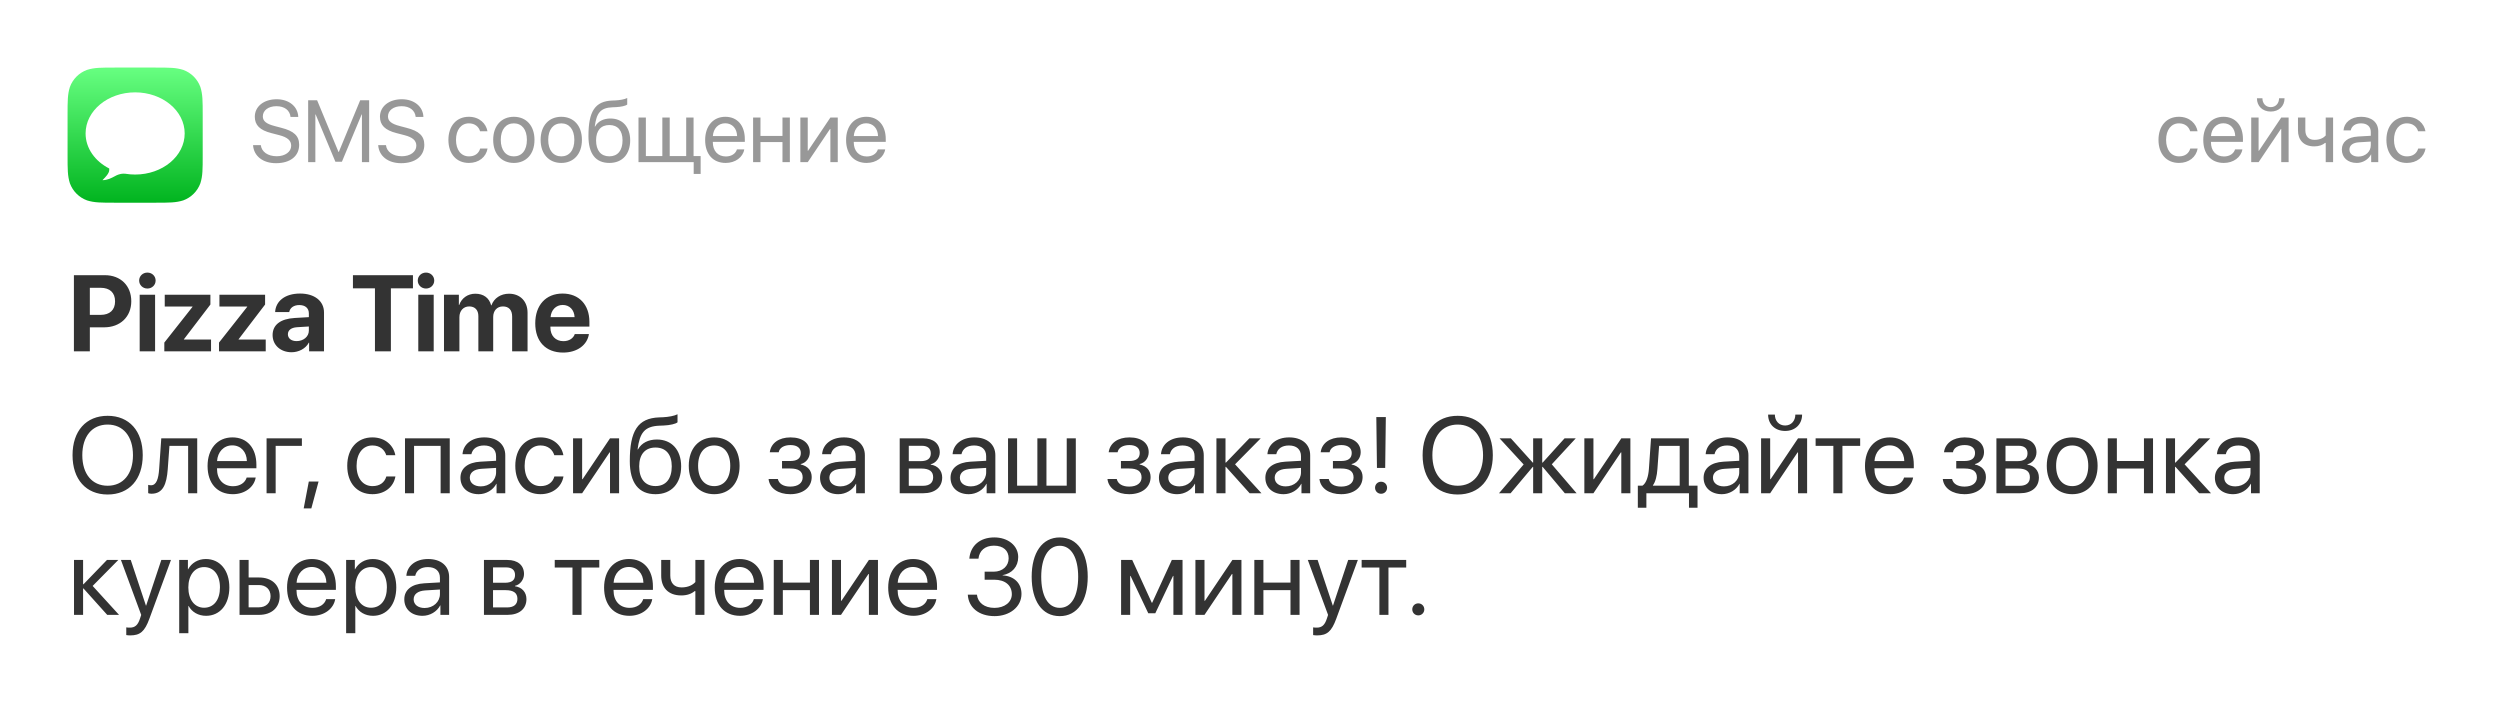 <svg xmlns="http://www.w3.org/2000/svg" width="370" height="104" fill="none"><path fill="#fff" d="M0 0h370v104H0z"/><path fill="#333" d="M15.93 61.539c-3.195 0-5.195 2.25-5.195 5.828s2 5.82 5.195 5.82c3.195 0 5.195-2.242 5.195-5.82 0-3.578-2-5.828-5.195-5.828Zm0 1.297c2.305 0 3.75 1.75 3.75 4.531 0 2.773-1.445 4.523-3.75 4.523s-3.75-1.75-3.75-4.523c0-2.781 1.445-4.531 3.75-4.531Zm8.898 6.578.25-3.422h2.766V73h1.344v-8.125h-5.32l-.312 4.508c-.102 1.492-.406 2.438-1.211 2.438-.195 0-.344-.039-.414-.062v1.227c.094.039.25.086.484.086 1.711 0 2.25-1.414 2.414-3.656Zm9.547-3.5c1.281 0 2.133.969 2.164 2.328H32.125c.086-1.352.977-2.328 2.25-2.328Zm2.133 4.758c-.227.766-.984 1.289-2.016 1.289-1.461 0-2.375-1.023-2.375-2.578v-.078h5.828v-.516c0-2.461-1.351-4.055-3.547-4.055-2.242 0-3.68 1.711-3.68 4.234 0 2.555 1.414 4.172 3.742 4.172 1.774 0 3.148-1.047 3.383-2.469h-1.336Zm8.172-4.68V64.875h-5.227V73h1.344v-7.008h3.883Zm1.398 9.25 1.07-3.977h-1.445l-.758 3.977h1.133Zm12.43-7.867c-.242-1.383-1.438-2.641-3.398-2.641-2.25 0-3.719 1.672-3.719 4.203 0 2.586 1.477 4.203 3.734 4.203 1.828 0 3.133-1.086 3.398-2.625h-1.344c-.258.898-.969 1.43-2.047 1.43-1.414 0-2.359-1.148-2.359-3.008 0-1.812.93-3.008 2.344-3.008 1.148 0 1.812.664 2.047 1.445h1.344ZM65.211 73h1.352v-8.125h-6.625V73h1.344v-7.008h3.93V73Zm5.945-1.016c-.977 0-1.625-.508-1.625-1.281 0-.766.625-1.25 1.719-1.32l2.172-.133v.664c0 1.172-.984 2.07-2.266 2.07Zm-.305 1.156c1.094 0 2.125-.609 2.609-1.539h.031V73h1.289v-5.617c0-1.617-1.203-2.648-3.109-2.648-1.922 0-3.125 1.078-3.219 2.484h1.312c.172-.797.828-1.289 1.875-1.289 1.125 0 1.781.594 1.781 1.586v.68l-2.328.133c-1.875.109-2.945.984-2.945 2.375 0 1.461 1.086 2.438 2.703 2.438Zm12.531-5.766c-.242-1.383-1.438-2.641-3.398-2.641-2.25 0-3.719 1.672-3.719 4.203 0 2.586 1.477 4.203 3.734 4.203 1.828 0 3.133-1.086 3.398-2.625h-1.344c-.258.898-.969 1.43-2.047 1.43-1.414 0-2.359-1.148-2.359-3.008 0-1.812.93-3.008 2.344-3.008 1.148 0 1.812.664 2.047 1.445h1.344ZM86.156 73l4.063-6.047h.062V73h1.344v-8.125h-1.344l-4.062 6.047h-.063V64.875h-1.344V73h1.344Zm10.859.141c2.352 0 3.796-1.57 3.796-4.125 0-2.422-1.398-3.969-3.593-3.969-1.25 0-2.266.5-2.797 1.461h-.062c.328-2.43 1-3.422 3.258-3.508l.602-.023c.937-.039 1.797-.242 2.054-.477v-1.188c-.461.242-1.335.398-2.117.438l-.602.023c-3.156.117-4.344 1.984-4.344 6.469 0 3.227 1.312 4.898 3.805 4.898Zm0-1.203c-1.531 0-2.414-1.055-2.414-2.922 0-1.773.883-2.781 2.414-2.781 1.524 0 2.406 1.008 2.406 2.781 0 1.867-.883 2.922-2.406 2.922Zm8.687 1.203c2.242 0 3.758-1.617 3.758-4.203 0-2.594-1.516-4.203-3.758-4.203-2.25 0-3.765 1.609-3.765 4.203 0 2.586 1.515 4.203 3.765 4.203Zm0-1.195c-1.437 0-2.383-1.094-2.383-3.008 0-1.914.946-3.008 2.383-3.008 1.438 0 2.375 1.094 2.375 3.008 0 1.914-.937 3.008-2.375 3.008Zm11.258 1.195c1.906 0 3.172-1.023 3.172-2.539 0-.938-.555-1.625-1.625-1.859v-.062c.812-.188 1.344-.922 1.344-1.75 0-1.305-1.008-2.195-2.86-2.195-1.719 0-2.89.852-3.062 2.195h1.32c.109-.648.781-1.062 1.742-1.062 1.047 0 1.531.492 1.531 1.172 0 .797-.531 1.188-1.562 1.188h-1.219v1.109h1.219c1.227 0 1.836.414 1.836 1.328 0 .789-.656 1.351-1.836 1.351-1.008 0-1.68-.414-1.836-1.125h-1.375c.141 1.375 1.43 2.25 3.211 2.25Zm7.414-1.156c-.977 0-1.625-.508-1.625-1.281 0-.766.625-1.25 1.719-1.32l2.172-.133v.664c0 1.172-.985 2.07-2.266 2.07Zm-.305 1.156c1.094 0 2.125-.609 2.61-1.539h.031V73H128v-5.617c0-1.617-1.203-2.648-3.109-2.648-1.922 0-3.125 1.078-3.219 2.484h1.312c.172-.797.828-1.289 1.875-1.289 1.125 0 1.782.594 1.782 1.586v.68l-2.329.133c-1.874.109-2.945.984-2.945 2.375 0 1.461 1.086 2.438 2.703 2.438Zm12.375-7.164c.852 0 1.313.398 1.313 1.117 0 .781-.492 1.156-1.516 1.156H134.5v-2.273h1.945Zm-.093 3.367c1.187 0 1.757.422 1.757 1.289 0 .82-.531 1.266-1.515 1.266H134.5v-2.555h1.852ZM133.156 73h3.5c1.727 0 2.789-.898 2.789-2.336 0-1.016-.672-1.758-1.695-1.899v-.062c.75-.156 1.336-.922 1.336-1.75 0-1.289-.93-2.078-2.453-2.078h-3.477V73Zm10.532-1.016c-.977 0-1.626-.508-1.626-1.281 0-.766.626-1.25 1.719-1.32l2.172-.133v.664c0 1.172-.984 2.07-2.265 2.07Zm-.305 1.156c1.094 0 2.125-.609 2.609-1.539h.031V73h1.289v-5.617c0-1.617-1.203-2.648-3.109-2.648-1.922 0-3.125 1.078-3.219 2.484h1.313c.172-.797.828-1.289 1.875-1.289 1.125 0 1.781.594 1.781 1.586v.68l-2.328.133c-1.875.109-2.945.984-2.945 2.375 0 1.461 1.086 2.438 2.703 2.438ZM149.188 73h10.031v-8.125h-1.344v7.008h-3V64.875h-1.344v7.008h-3V64.875h-1.343V73Zm17.929.141c1.906 0 3.172-1.023 3.172-2.539 0-.938-.555-1.625-1.625-1.859v-.062c.813-.188 1.344-.922 1.344-1.75 0-1.305-1.008-2.195-2.86-2.195-1.718 0-2.89.852-3.062 2.195h1.32c.11-.648.782-1.062 1.742-1.062 1.047 0 1.532.492 1.532 1.172 0 .797-.532 1.188-1.563 1.188h-1.219v1.109h1.219c1.227 0 1.836.414 1.836 1.328 0 .789-.656 1.351-1.836 1.351-1.008 0-1.679-.414-1.836-1.125h-1.375c.141 1.375 1.43 2.25 3.211 2.25Zm7.414-1.156c-.976 0-1.625-.508-1.625-1.281 0-.766.625-1.25 1.719-1.32l2.172-.133v.664c0 1.172-.985 2.07-2.266 2.07Zm-.304 1.156c1.093 0 2.125-.609 2.609-1.539h.031V73h1.289v-5.617c0-1.617-1.203-2.648-3.109-2.648-1.922 0-3.125 1.078-3.219 2.484h1.313c.171-.797.828-1.289 1.875-1.289 1.125 0 1.781.594 1.781 1.586v.68l-2.328.133c-1.875.109-2.946.984-2.946 2.375 0 1.461 1.086 2.438 2.704 2.438Zm8.562-4.422 3.797-3.844h-1.68l-3.468 3.594h-.063V64.875h-1.344V73h1.344v-3.906h.063L184.945 73h1.75l-3.906-4.281Zm7.492 3.266c-.976 0-1.625-.508-1.625-1.281 0-.766.625-1.25 1.719-1.32l2.172-.133v.664c0 1.172-.985 2.07-2.266 2.07Zm-.304 1.156c1.093 0 2.125-.609 2.609-1.539h.031V73h1.289v-5.617c0-1.617-1.203-2.648-3.109-2.648-1.922 0-3.125 1.078-3.219 2.484h1.313c.171-.797.828-1.289 1.875-1.289 1.125 0 1.781.594 1.781 1.586v.68l-2.328.133c-1.875.109-2.946.984-2.946 2.375 0 1.461 1.086 2.438 2.704 2.438Zm8.515 0c1.906 0 3.172-1.023 3.172-2.539 0-.938-.555-1.625-1.625-1.859v-.062c.813-.188 1.344-.922 1.344-1.75 0-1.305-1.008-2.195-2.86-2.195-1.718 0-2.89.852-3.062 2.195h1.32c.11-.648.781-1.062 1.742-1.062 1.047 0 1.532.492 1.532 1.172 0 .797-.532 1.188-1.563 1.188h-1.219v1.109h1.219c1.227 0 1.836.414 1.836 1.328 0 .789-.656 1.351-1.836 1.351-1.008 0-1.68-.414-1.836-1.125h-1.375c.141 1.375 1.43 2.25 3.211 2.25Zm5.203-11.414.094 7.531h1.219l.094-7.531h-1.407Zm.703 11.351c.508 0 .891-.391.891-.891 0-.508-.383-.891-.891-.891-.5 0-.89.383-.89.891 0 .5.39.891.89.891Zm11.344-11.539c-3.195 0-5.195 2.25-5.195 5.828s2 5.82 5.195 5.82c3.196 0 5.196-2.242 5.196-5.82 0-3.578-2-5.828-5.196-5.828Zm0 1.297c2.305 0 3.75 1.75 3.75 4.531 0 2.773-1.445 4.523-3.75 4.523-2.304 0-3.75-1.75-3.75-4.523 0-2.781 1.446-4.531 3.75-4.531Zm13.922 5.883 3.547-3.844h-1.656l-3.243 3.594h-.062V64.875h-1.344v3.594h-.054l-3.243-3.594h-1.671l3.562 3.867L221.852 73h1.718l3.282-3.906h.054V73h1.344v-3.906h.062L231.594 73h1.742l-3.672-4.281ZM235.828 73l4.063-6.047h.062V73h1.344v-8.125h-1.344l-4.062 6.047h-.063V64.875h-1.344V73h1.344Zm12.766-1.117h-3.961v-.062c.383-.516.594-1.398.664-2.406l.25-3.422h3.047v5.891Zm-4.93 3.266V73h6.305v2.148h1.265v-3.266h-1.289V64.875h-5.593l-.313 4.508c-.078 1.094-.367 2.109-.961 2.5h-.68v3.266h1.266Zm11.477-3.164c-.977 0-1.625-.508-1.625-1.281 0-.766.625-1.25 1.718-1.32l2.172-.133v.664c0 1.172-.984 2.07-2.265 2.07Zm-.305 1.156c1.094 0 2.125-.609 2.609-1.539h.032V73h1.289v-5.617c0-1.617-1.204-2.648-3.11-2.648-1.922 0-3.125 1.078-3.218 2.484h1.312c.172-.797.828-1.289 1.875-1.289 1.125 0 1.781.594 1.781 1.586v.68l-2.328.133c-1.875.109-2.945.984-2.945 2.375 0 1.461 1.086 2.438 2.703 2.438ZM261.984 73l4.063-6.047h.062V73h1.344v-8.125h-1.344l-4.062 6.047h-.063V64.875h-1.343V73h1.343Zm-.304-11.641c0 1.438 1.023 2.422 2.515 2.422 1.493 0 2.516-.984 2.516-2.422h-1c0 .906-.586 1.617-1.516 1.617-.929 0-1.515-.711-1.515-1.617h-1Zm13.625 3.516h-6.594v1.117h2.625V73h1.344v-7.008h2.625V64.875Zm4.367 1.039c1.281 0 2.133.969 2.164 2.328h-4.414c.086-1.352.976-2.328 2.25-2.328Zm2.133 4.758c-.227.766-.985 1.289-2.016 1.289-1.461 0-2.375-1.023-2.375-2.578v-.078h5.828v-.516c0-2.461-1.351-4.055-3.547-4.055-2.242 0-3.679 1.711-3.679 4.234 0 2.555 1.414 4.172 3.742 4.172 1.773 0 3.148-1.047 3.383-2.469h-1.336Zm8.937 2.469c1.906 0 3.172-1.023 3.172-2.539 0-.938-.555-1.625-1.625-1.859v-.062c.813-.188 1.344-.922 1.344-1.75 0-1.305-1.008-2.195-2.86-2.195-1.718 0-2.89.852-3.062 2.195h1.32c.11-.648.781-1.062 1.742-1.062 1.047 0 1.532.492 1.532 1.172 0 .797-.532 1.188-1.563 1.188h-1.219v1.109h1.219c1.227 0 1.836.414 1.836 1.328 0 .789-.656 1.351-1.836 1.351-1.008 0-1.68-.414-1.836-1.125h-1.375c.141 1.375 1.43 2.25 3.211 2.25Zm8.016-7.164c.851 0 1.312.398 1.312 1.117 0 .781-.492 1.156-1.515 1.156h-1.743v-2.273h1.946Zm-.094 3.367c1.188 0 1.758.422 1.758 1.289 0 .82-.531 1.266-1.516 1.266h-2.094v-2.555h1.852ZM295.469 73h3.5c1.726 0 2.789-.898 2.789-2.336 0-1.016-.672-1.758-1.696-1.899v-.062c.75-.156 1.336-.922 1.336-1.75 0-1.289-.929-2.078-2.453-2.078h-3.476V73Zm11.219.141c2.242 0 3.757-1.617 3.757-4.203 0-2.594-1.515-4.203-3.757-4.203-2.25 0-3.766 1.609-3.766 4.203 0 2.586 1.516 4.203 3.766 4.203Zm0-1.195c-1.438 0-2.383-1.094-2.383-3.008 0-1.914.945-3.008 2.383-3.008 1.437 0 2.374 1.094 2.374 3.008 0 1.914-.937 3.008-2.374 3.008ZM317.305 73h1.343v-8.125h-1.343v3.352h-4.008V64.875h-1.344V73h1.344v-3.656h4.008V73Zm6.015-4.281 3.797-3.844h-1.679l-3.469 3.594h-.063V64.875h-1.344V73h1.344v-3.906h.063L325.477 73h1.75l-3.907-4.281Zm7.492 3.266c-.976 0-1.624-.508-1.624-1.281 0-.766.624-1.25 1.718-1.32l2.172-.133v.664c0 1.172-.984 2.07-2.266 2.07Zm-.304 1.156c1.094 0 2.125-.609 2.609-1.539h.031V73h1.29v-5.617c0-1.617-1.204-2.648-3.11-2.648-1.922 0-3.125 1.078-3.219 2.484h1.313c.172-.797.828-1.289 1.875-1.289 1.125 0 1.781.594 1.781 1.586v.68l-2.328.133c-1.875.109-2.945.984-2.945 2.375 0 1.461 1.086 2.438 2.703 2.438ZM13.711 86.719l3.797-3.844h-1.68l-3.469 3.594h-.062V82.875h-1.344V91h1.344v-3.906h.062L15.867 91h1.75l-3.906-4.281Zm5.562 7.32c1.469 0 2.141-.57 2.836-2.469l3.195-8.695H23.875l-2.25 6.766h-.023l-2.25-6.766h-1.453l3 8.133-.188.57c-.312.945-.734 1.312-1.492 1.312-.172 0-.383-.008-.531-.039v1.141c.148.031.422.047.586.047Zm11.195-11.305c-1.18 0-2.125.602-2.625 1.516h-.031v-1.375h-1.289v10.836h1.359v-4.031h.031c.484.891 1.422 1.461 2.586 1.461 2.047 0 3.445-1.656 3.445-4.203s-1.406-4.203-3.477-4.203Zm-.266 7.211c-1.391 0-2.328-1.195-2.328-3.008 0-1.805.938-3.008 2.328-3.008 1.445 0 2.352 1.172 2.352 3.008 0 1.844-.906 3.008-2.352 3.008Zm8.109-3.359c1.047 0 1.734.648 1.734 1.649 0 .992-.68 1.648-1.734 1.648h-1.516v-3.297h1.516ZM35.453 91h2.883c1.859 0 3.055-1.07 3.055-2.766s-1.195-2.766-3.055-2.766h-1.539V82.875h-1.344V91Zm10.688-7.086c1.281 0 2.133.969 2.164 2.328h-4.414c.086-1.352.977-2.328 2.25-2.328Zm2.133 4.758c-.227.766-.984 1.289-2.016 1.289-1.461 0-2.375-1.023-2.375-2.578v-.078h5.828v-.516c0-2.461-1.351-4.055-3.547-4.055-2.242 0-3.68 1.711-3.68 4.234 0 2.555 1.414 4.172 3.742 4.172 1.773 0 3.148-1.047 3.383-2.469h-1.336Zm6.899-5.938c-1.18 0-2.125.602-2.625 1.516h-.031v-1.375h-1.289v10.836h1.359v-4.031h.031c.484.891 1.422 1.461 2.586 1.461 2.047 0 3.445-1.656 3.445-4.203s-1.406-4.203-3.477-4.203Zm-.266 7.211c-1.391 0-2.328-1.195-2.328-3.008 0-1.805.938-3.008 2.328-3.008 1.445 0 2.352 1.172 2.352 3.008 0 1.844-.906 3.008-2.352 3.008Zm7.938.039c-.977 0-1.625-.508-1.625-1.281 0-.766.625-1.25 1.719-1.32l2.172-.133v.664c0 1.172-.984 2.07-2.266 2.07Zm-.305 1.156c1.094 0 2.125-.609 2.609-1.539h.031V91h1.289v-5.617c0-1.617-1.203-2.648-3.109-2.648-1.922 0-3.125 1.078-3.219 2.484h1.312c.172-.797.828-1.289 1.875-1.289 1.125 0 1.781.594 1.781 1.586v.68l-2.328.133c-1.875.109-2.945.984-2.945 2.375 0 1.461 1.086 2.438 2.703 2.438Zm12.375-7.164c.852 0 1.312.398 1.312 1.117 0 .781-.492 1.156-1.516 1.156h-1.742v-2.273h1.945Zm-.094 3.367c1.188 0 1.758.422 1.758 1.289 0 .82-.531 1.266-1.516 1.266h-2.094v-2.555h1.851ZM71.625 91h3.5c1.727 0 2.789-.898 2.789-2.336 0-1.016-.672-1.758-1.695-1.899v-.062c.75-.156 1.336-.922 1.336-1.75 0-1.289-.93-2.078-2.453-2.078H71.625V91Zm17.07-8.125h-6.594v1.117h2.625V91h1.344v-7.008h2.625V82.875Zm4.367 1.039c1.281 0 2.133.969 2.164 2.328h-4.414c.086-1.352.977-2.328 2.25-2.328Zm2.133 4.758c-.227.766-.984 1.289-2.016 1.289-1.461 0-2.375-1.023-2.375-2.578v-.078h5.828v-.516c0-2.461-1.352-4.055-3.547-4.055-2.242 0-3.68 1.711-3.68 4.234 0 2.555 1.414 4.172 3.742 4.172 1.774 0 3.148-1.047 3.383-2.469h-1.336ZM104.258 91v-8.125h-1.344v3.266c-.375.422-1.039.797-2.047.797-1.094 0-1.664-.68-1.664-1.742V82.875h-1.344v2.336c0 1.734 1.023 2.914 2.969 2.914.883 0 1.531-.258 1.969-.633h.117V91h1.344Zm5.18-7.086c1.281 0 2.132.969 2.164 2.328h-4.414c.085-1.352.976-2.328 2.25-2.328Zm2.132 4.758c-.226.766-.984 1.289-2.015 1.289-1.461 0-2.375-1.023-2.375-2.578v-.078h5.828v-.516c0-2.461-1.352-4.055-3.547-4.055-2.242 0-3.68 1.711-3.68 4.234 0 2.555 1.414 4.172 3.742 4.172 1.774 0 3.149-1.047 3.383-2.469h-1.336ZM119.867 91h1.344v-8.125h-1.344v3.352h-4.008V82.875h-1.343V91h1.343v-3.656h4.008V91Zm4.602 0 4.062-6.047h.063V91h1.344v-8.125h-1.344l-4.063 6.047h-.062V82.875h-1.344V91h1.344Zm10.64-7.086c1.282 0 2.133.969 2.164 2.328h-4.414c.086-1.352.977-2.328 2.25-2.328Zm2.133 4.758c-.226.766-.984 1.289-2.015 1.289-1.461 0-2.375-1.023-2.375-2.578v-.078h5.828v-.516c0-2.461-1.352-4.055-3.547-4.055-2.242 0-3.68 1.711-3.68 4.234 0 2.555 1.414 4.172 3.742 4.172 1.774 0 3.149-1.047 3.383-2.469h-1.336Zm8.485-2.875h1.414c1.609 0 2.609.82 2.609 2.148 0 1.18-1.07 2.023-2.562 2.023-1.516 0-2.477-.797-2.602-1.953h-1.352c.102 1.867 1.61 3.172 3.969 3.172 2.211 0 3.977-1.352 3.977-3.289 0-1.586-1.094-2.641-2.797-2.742v-.031c1.406-.25 2.312-1.266 2.312-2.68 0-1.695-1.523-2.906-3.539-2.906-2.117 0-3.539 1.226-3.695 3.141h1.351c.126-1.18.985-1.922 2.282-1.922 1.429 0 2.187.758 2.187 1.875 0 1.141-.906 1.977-2.203 1.977h-1.351v1.188Zm11.117 5.391c2.625 0 4.14-2.273 4.14-5.836 0-3.539-1.523-5.812-4.14-5.812s-4.156 2.289-4.156 5.82c0 3.562 1.523 5.828 4.156 5.828Zm0-1.227c-1.766 0-2.742-1.797-2.742-4.609 0-2.75 1-4.578 2.742-4.578s2.726 1.812 2.726 4.586c0 2.812-.968 4.601-2.726 4.601ZM167.266 91v-5.766h.054l2.625 5.531h1.039l2.625-5.531h.055V91h1.352v-8.125h-1.586l-2.907 6.328h-.062l-2.891-6.328h-1.648V91h1.344Zm11 0 4.062-6.047h.063V91h1.343v-8.125h-1.343l-4.063 6.047h-.062V82.875h-1.344V91h1.344Zm12.726 0h1.344v-8.125h-1.344v3.352h-4.008V82.875h-1.343V91h1.343v-3.656h4.008V91Zm3.938 3.039c1.468 0 2.14-.57 2.836-2.469l3.195-8.695h-1.43l-2.25 6.766h-.023l-2.25-6.766h-1.453l3 8.133-.188.57c-.312.945-.734 1.312-1.492 1.312-.172 0-.383-.008-.531-.039v1.141c.148.031.422.047.586.047Zm13.187-11.164h-6.594v1.117h2.625V91h1.344v-7.008h2.625V82.875Zm1.789 8.203c.5 0 .891-.391.891-.891 0-.5-.391-.891-.891-.891s-.89.391-.89.891c0 .5.39.891.89.891ZM10.938 40.727V52h2.359v-3.555h2.109c2.375 0 4.024-1.547 4.024-3.859 0-2.32-1.594-3.859-3.906-3.859h-4.586Zm2.359 1.867h1.601c1.352 0 2.133.719 2.133 2 0 1.289-.789 2.008-2.141 2.008h-1.594v-4.008ZM20.672 52h2.281v-8.375h-2.281V52Zm1.141-9.297c.688 0 1.219-.523 1.219-1.18 0-.664-.531-1.18-1.219-1.18-.688 0-1.219.516-1.219 1.18 0 .656.531 1.18 1.219 1.18ZM24.32 52h6.914v-1.75h-4.016v-.039l3.922-5.141V43.625h-6.758v1.742h4.109v.047l-4.172 5.289V52Zm8.094 0h6.914v-1.75h-4.016v-.039l3.922-5.141V43.625h-6.758v1.742h4.109v.047l-4.172 5.289V52Zm11.484-1.516c-.773 0-1.289-.391-1.289-1.016 0-.594.484-.977 1.336-1.039l1.766-.109v.609c0 .906-.82 1.555-1.812 1.555Zm-.75 1.648c1.047 0 2.086-.523 2.555-1.414h.047V52h2.203v-5.758c0-1.688-1.398-2.797-3.547-2.797-2.219 0-3.602 1.117-3.687 2.742h2.086c.109-.617.648-1.039 1.5-1.039.859 0 1.406.453 1.406 1.234v.555l-2.109.125c-2.086.125-3.258 1.008-3.258 2.531 0 1.508 1.211 2.539 2.805 2.539ZM57.852 52v-9.328h3.266v-1.945h-8.883v1.945h3.258V52h2.359Zm4.055 0h2.281v-8.375h-2.281V52Zm1.141-9.297c.688 0 1.219-.523 1.219-1.18 0-.664-.531-1.18-1.219-1.18-.688 0-1.219.516-1.219 1.18 0 .656.531 1.18 1.219 1.18ZM65.711 52h2.281v-5.055c0-.938.586-1.594 1.453-1.594.844 0 1.352.531 1.352 1.43V52h2.195v-5.086c0-.93.57-1.562 1.438-1.562.883 0 1.367.531 1.367 1.5V52h2.281v-5.719c0-1.687-1.101-2.812-2.742-2.812-1.226 0-2.227.664-2.602 1.719h-.047c-.281-1.094-1.125-1.719-2.336-1.719-1.141 0-2.039.664-2.391 1.672h-.047V43.625h-2.203V52Zm17.57-6.867c1.016 0 1.711.734 1.758 1.805h-3.555c.078-1.047.797-1.805 1.797-1.805Zm1.789 4.305c-.211.641-.852 1.055-1.688 1.055-1.164 0-1.922-.82-1.922-2.016v-.141h5.774v-.695c0-2.547-1.539-4.195-3.977-4.195-2.477 0-4.039 1.734-4.039 4.406 0 2.68 1.547 4.328 4.125 4.328 2.07 0 3.57-1.102 3.82-2.742h-2.094Z"/><path fill="#333" d="M37.451 21.48c.108 1.619 1.454 2.672 3.396 2.672 2.107 0 3.428-1.047 3.428-2.723 0-1.314-.768-2.044-2.666-2.52l-.959-.254c-1.244-.324-1.752-.736-1.752-1.428 0-.895.825-1.511 2.012-1.511 1.193 0 1.987.603 2.088 1.587h1.143c-.051-1.536-1.371-2.615-3.193-2.615-1.904 0-3.237 1.066-3.237 2.59 0 1.244.749 1.987 2.438 2.418l1.174.305c1.231.317 1.771.793 1.771 1.568 0 .901-.901 1.555-2.139 1.555-1.308 0-2.247-.654-2.355-1.644h-1.149ZM54.634 24v-9.16h-1.327l-3.161 7.643h-.051l-3.161-7.643h-1.327V24h1.066v-7.059h.044l2.92 6.995h.965l2.92-6.995h.044V24h1.066Zm1.339-2.52c.108 1.619 1.454 2.672 3.396 2.672 2.107 0 3.428-1.047 3.428-2.723 0-1.314-.768-2.044-2.666-2.52l-.959-.254c-1.244-.324-1.752-.736-1.752-1.428 0-.895.825-1.511 2.012-1.511 1.193 0 1.987.603 2.088 1.587h1.143c-.051-1.536-1.371-2.615-3.193-2.615-1.904 0-3.237 1.066-3.237 2.59 0 1.244.749 1.987 2.438 2.418l1.174.305c1.232.317 1.771.793 1.771 1.568 0 .901-.901 1.555-2.139 1.555-1.308 0-2.247-.654-2.355-1.644h-1.149Zm16.174-2.05c-.197-1.123-1.168-2.146-2.761-2.146-1.828 0-3.021 1.358-3.021 3.415 0 2.101 1.2 3.415 3.034 3.415 1.485 0 2.545-.882 2.761-2.133h-1.092c-.209.73-.787 1.162-1.663 1.162-1.149 0-1.917-.933-1.917-2.444 0-1.473.755-2.444 1.904-2.444.933 0 1.473.539 1.663 1.174h1.092Zm3.904 4.685c1.822 0 3.053-1.314 3.053-3.415 0-2.107-1.231-3.415-3.053-3.415-1.828 0-3.06 1.308-3.06 3.415 0 2.101 1.232 3.415 3.06 3.415Zm0-.971c-1.168 0-1.936-.889-1.936-2.444 0-1.555.768-2.444 1.936-2.444s1.93.889 1.93 2.444c0 1.555-.762 2.444-1.93 2.444Zm7.021.971c1.822 0 3.053-1.314 3.053-3.415 0-2.107-1.231-3.415-3.053-3.415-1.828 0-3.06 1.308-3.06 3.415 0 2.101 1.232 3.415 3.06 3.415Zm0-.971c-1.168 0-1.936-.889-1.936-2.444 0-1.555.768-2.444 1.936-2.444s1.93.889 1.93 2.444c0 1.555-.762 2.444-1.93 2.444Zm7.109.971c1.911 0 3.085-1.276 3.085-3.352 0-1.968-1.136-3.225-2.92-3.225-1.016 0-1.841.406-2.272 1.187h-.051c.267-1.974.812-2.78 2.647-2.85l.489-.019c.762-.032 1.46-.197 1.669-.387v-.965c-.374.197-1.085.324-1.72.355l-.489.019c-2.564.095-3.529 1.612-3.529 5.256 0 2.622 1.066 3.98 3.091 3.98Zm0-.978c-1.244 0-1.962-.857-1.962-2.374 0-1.441.717-2.26 1.962-2.26 1.238 0 1.955.819 1.955 2.26 0 1.517-.717 2.374-1.955 2.374Zm13.514 2.609v-2.653h-1.048v-5.694h-1.091v5.694h-2.438v-5.694h-1.092v5.694h-2.438v-5.694h-1.092V24h8.17v1.746h1.028Zm3.637-7.503c1.041 0 1.733.787 1.758 1.892h-3.586c.07-1.098.793-1.892 1.828-1.892Zm1.733 3.866c-.184.622-.8 1.047-1.638 1.047-1.187 0-1.929-.832-1.929-2.095v-.063h4.735v-.419c0-2-1.098-3.294-2.882-3.294-1.822 0-2.99 1.39-2.99 3.44 0 2.076 1.149 3.39 3.041 3.39 1.441 0 2.558-.851 2.748-2.006h-1.085ZM115.806 24h1.092v-6.602h-1.092v2.723h-3.256v-2.723h-1.092V24h1.092v-2.971h3.256V24Zm3.739 0 3.301-4.913h.05V24h1.092v-6.602h-1.092l-3.3 4.913h-.051v-4.913h-1.092V24h1.092Zm8.645-5.757c1.041 0 1.733.787 1.759 1.892h-3.587c.07-1.098.794-1.892 1.828-1.892Zm1.733 3.866c-.184.622-.799 1.047-1.637 1.047-1.187 0-1.93-.832-1.93-2.095v-.063h4.735v-.419c0-2-1.098-3.294-2.882-3.294-1.821 0-2.989 1.39-2.989 3.44 0 2.076 1.149 3.39 3.04 3.39 1.441 0 2.558-.851 2.749-2.006h-1.086ZM325.24 19.43c-.197-1.123-1.168-2.146-2.761-2.146-1.829 0-3.022 1.358-3.022 3.415 0 2.101 1.2 3.415 3.034 3.415 1.486 0 2.546-.882 2.761-2.133h-1.091c-.21.73-.787 1.162-1.663 1.162-1.149 0-1.917-.933-1.917-2.444 0-1.473.755-2.444 1.904-2.444.933 0 1.473.539 1.663 1.174h1.092Zm3.815-1.187c1.041 0 1.733.787 1.758 1.892h-3.586c.069-1.098.793-1.892 1.828-1.892Zm1.733 3.866c-.184.622-.8 1.047-1.638 1.047-1.187 0-1.93-.832-1.93-2.095v-.063h4.736v-.419c0-2-1.099-3.294-2.882-3.294-1.822 0-2.99 1.39-2.99 3.44 0 2.076 1.149 3.39 3.041 3.39 1.44 0 2.558-.851 2.748-2.006h-1.085ZM334.272 24l3.301-4.913h.051V24h1.092v-6.602h-1.092l-3.301 4.913h-.051v-4.913h-1.091V24h1.091Zm-.247-9.458c0 1.168.831 1.968 2.044 1.968 1.212 0 2.044-.8 2.044-1.968h-.813c0 .736-.476 1.314-1.231 1.314-.756 0-1.232-.578-1.232-1.314h-.812ZM345.298 24v-6.602h-1.091v2.653c-.305.343-.845.647-1.664.647-.888 0-1.352-.552-1.352-1.415v-1.885H340.1v1.898c0 1.409.831 2.368 2.412 2.368.717 0 1.244-.209 1.599-.514h.096V24h1.091Zm3.739-.825c-.793 0-1.32-.413-1.32-1.041 0-.622.508-1.016 1.396-1.073l1.765-.108v.54c0 .952-.8 1.682-1.841 1.682Zm-.247.94c.888 0 1.726-.495 2.12-1.25h.025V24h1.047v-4.564c0-1.314-.977-2.152-2.526-2.152-1.561 0-2.539.876-2.615 2.018h1.066c.14-.647.673-1.047 1.524-1.047.914 0 1.447.482 1.447 1.288v.552l-1.892.108c-1.523.089-2.393.8-2.393 1.93 0 1.187.883 1.98 2.197 1.98Zm10.181-4.685c-.197-1.123-1.168-2.146-2.761-2.146-1.828 0-3.022 1.358-3.022 3.415 0 2.101 1.2 3.415 3.035 3.415 1.485 0 2.545-.882 2.761-2.133h-1.092c-.209.73-.787 1.162-1.663 1.162-1.149 0-1.917-.933-1.917-2.444 0-1.473.755-2.444 1.904-2.444.933 0 1.473.539 1.663 1.174h1.092Z" opacity=".5"/><path fill="url(#a)" fill-rule="evenodd" d="M23.027 10c2.008 0 3.011 0 4.092.342 1.18.429 2.109 1.359 2.539 2.539C30 13.961 30 14.965 30 16.973v6.054c0 2.008 0 3.011-.342 4.092-.429 1.18-1.359 2.109-2.539 2.539C26.039 30 25.035 30 23.027 30h-6.054c-2.008 0-3.012 0-4.092-.342-1.18-.429-2.109-1.359-2.539-2.539C10 26.039 10 25.035 10 23.027v-6.054c0-2.008 0-3.012.342-4.092.429-1.18 1.359-2.109 2.539-2.539C13.961 10 14.965 10 16.973 10h6.054Z" clip-rule="evenodd"/><path fill="#fff" fill-rule="evenodd" d="M27.333 19.75c0 3.36-3.283 6.083-7.333 6.083-.49 0-.968-.04-1.431-.116-.408-.04-.65-.002-1.068.128-.155.048-.335.144-.542.255-.464.248-1.06.567-1.792.567-.014 0 .033-.046.112-.124.263-.261.888-.879.888-1.375v-.23c-2.1-1.07-3.5-2.993-3.5-5.187 0-3.36 3.283-6.083 7.333-6.083 4.05 0 7.333 2.724 7.333 6.083Z" clip-rule="evenodd"/><defs><linearGradient id="a" x1="10" x2="10" y1="10" y2="30" gradientUnits="userSpaceOnUse"><stop stop-color="#67FF81"/><stop offset="1" stop-color="#01B41F"/></linearGradient></defs></svg>